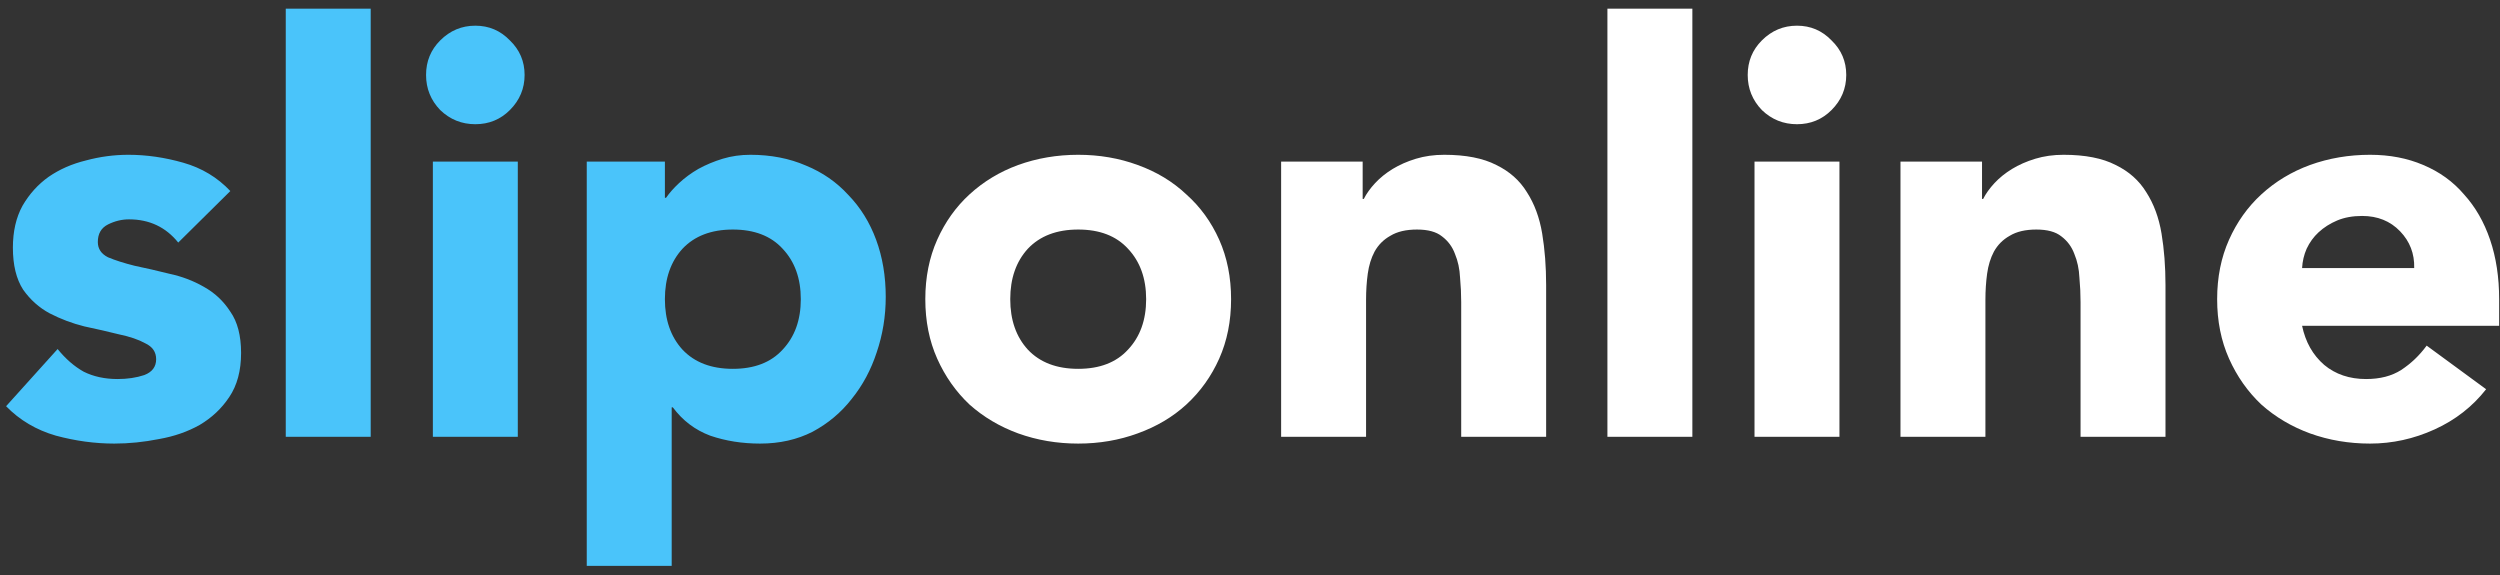 <svg width="200" height="46" viewBox="0 0 200 46" fill="none" xmlns="http://www.w3.org/2000/svg">
<rect x="0" y="0" width="200" height="46" fill="#333333" stroke="none"/>
<path d="M14.259 19.405C13.262 18.167 11.948 17.548 10.317 17.548C9.744 17.548 9.185 17.684 8.641 17.955C8.098 18.227 7.826 18.695 7.826 19.36C7.826 19.903 8.098 20.311 8.641 20.583C9.215 20.825 9.925 21.051 10.771 21.262C11.646 21.444 12.567 21.655 13.534 21.897C14.53 22.108 15.452 22.455 16.297 22.939C17.173 23.422 17.883 24.086 18.426 24.932C19 25.747 19.287 26.849 19.287 28.239C19.287 29.658 18.97 30.836 18.336 31.772C17.732 32.678 16.947 33.418 15.98 33.992C15.014 34.536 13.926 34.913 12.718 35.125C11.51 35.366 10.317 35.487 9.14 35.487C7.599 35.487 6.044 35.276 4.474 34.853C2.903 34.4 1.574 33.614 0.487 32.497L4.609 27.922C5.244 28.707 5.938 29.311 6.693 29.734C7.479 30.126 8.385 30.323 9.411 30.323C10.197 30.323 10.906 30.217 11.541 30.006C12.175 29.764 12.492 29.341 12.492 28.737C12.492 28.163 12.205 27.741 11.631 27.469C11.088 27.167 10.378 26.925 9.502 26.744C8.656 26.532 7.735 26.321 6.739 26.11C5.772 25.868 4.851 25.521 3.975 25.068C3.13 24.615 2.42 23.98 1.846 23.165C1.302 22.319 1.031 21.202 1.031 19.813C1.031 18.514 1.287 17.397 1.801 16.46C2.344 15.524 3.039 14.754 3.885 14.15C4.76 13.546 5.757 13.108 6.875 12.836C7.992 12.534 9.125 12.383 10.272 12.383C11.722 12.383 13.187 12.595 14.666 13.018C16.146 13.44 17.399 14.195 18.426 15.283L14.259 19.405ZM22.861 0.696H29.656V34.943H22.861V0.696ZM34.629 12.927H41.424V34.943H34.629V12.927ZM34.085 5.996C34.085 4.909 34.462 3.987 35.218 3.232C36.003 2.447 36.939 2.055 38.026 2.055C39.114 2.055 40.035 2.447 40.79 3.232C41.575 3.987 41.968 4.909 41.968 5.996C41.968 7.083 41.575 8.019 40.79 8.805C40.035 9.56 39.114 9.937 38.026 9.937C36.939 9.937 36.003 9.56 35.218 8.805C34.462 8.019 34.085 7.083 34.085 5.996ZM46.94 12.927H53.192V15.826H53.282C53.554 15.434 53.901 15.041 54.324 14.648C54.777 14.226 55.291 13.848 55.864 13.516C56.468 13.184 57.118 12.912 57.812 12.7C58.507 12.489 59.247 12.383 60.032 12.383C61.663 12.383 63.143 12.67 64.472 13.244C65.8 13.788 66.933 14.573 67.869 15.6C68.836 16.596 69.576 17.789 70.089 19.178C70.602 20.568 70.859 22.093 70.859 23.754C70.859 25.294 70.617 26.774 70.134 28.194C69.681 29.583 69.017 30.821 68.141 31.908C67.295 32.995 66.253 33.871 65.015 34.536C63.777 35.17 62.373 35.487 60.802 35.487C59.383 35.487 58.054 35.276 56.816 34.853C55.608 34.4 54.611 33.645 53.826 32.588H53.735V45.272H46.94V12.927ZM53.192 23.935C53.192 25.596 53.66 26.94 54.596 27.967C55.562 28.994 56.906 29.507 58.628 29.507C60.349 29.507 61.678 28.994 62.614 27.967C63.581 26.94 64.064 25.596 64.064 23.935C64.064 22.274 63.581 20.93 62.614 19.903C61.678 18.877 60.349 18.363 58.628 18.363C56.906 18.363 55.562 18.877 54.596 19.903C53.66 20.93 53.192 22.274 53.192 23.935Z" fill="#4AC4FA"/>
<path d="M74.025 23.935C74.025 22.183 74.342 20.598 74.976 19.178C75.61 17.759 76.471 16.551 77.558 15.554C78.676 14.528 79.974 13.742 81.454 13.199C82.964 12.655 84.565 12.383 86.256 12.383C87.947 12.383 89.533 12.655 91.013 13.199C92.523 13.742 93.822 14.528 94.909 15.554C96.026 16.551 96.902 17.759 97.536 19.178C98.17 20.598 98.487 22.183 98.487 23.935C98.487 25.687 98.17 27.272 97.536 28.692C96.902 30.111 96.026 31.334 94.909 32.361C93.822 33.358 92.523 34.128 91.013 34.672C89.533 35.215 87.947 35.487 86.256 35.487C84.565 35.487 82.964 35.215 81.454 34.672C79.974 34.128 78.676 33.358 77.558 32.361C76.471 31.334 75.61 30.111 74.976 28.692C74.342 27.272 74.025 25.687 74.025 23.935ZM80.82 23.935C80.82 25.596 81.288 26.94 82.224 27.967C83.191 28.994 84.535 29.507 86.256 29.507C87.978 29.507 89.306 28.994 90.243 27.967C91.209 26.94 91.692 25.596 91.692 23.935C91.692 22.274 91.209 20.93 90.243 19.903C89.306 18.877 87.978 18.363 86.256 18.363C84.535 18.363 83.191 18.877 82.224 19.903C81.288 20.93 80.82 22.274 80.82 23.935ZM102.49 12.927H109.013V15.917H109.104C109.315 15.494 109.617 15.071 110.01 14.648C110.403 14.226 110.871 13.848 111.414 13.516C111.958 13.184 112.577 12.912 113.272 12.7C113.966 12.489 114.721 12.383 115.537 12.383C117.258 12.383 118.647 12.655 119.704 13.199C120.761 13.712 121.577 14.437 122.151 15.373C122.755 16.309 123.162 17.412 123.374 18.68C123.585 19.949 123.691 21.323 123.691 22.803V34.943H116.896V24.162C116.896 23.527 116.866 22.878 116.805 22.214C116.775 21.519 116.639 20.885 116.397 20.311C116.186 19.737 115.839 19.269 115.355 18.907C114.902 18.544 114.238 18.363 113.362 18.363C112.486 18.363 111.777 18.529 111.233 18.861C110.689 19.163 110.267 19.586 109.965 20.13C109.693 20.643 109.512 21.232 109.421 21.897C109.33 22.561 109.285 23.256 109.285 23.98V34.943H102.49V12.927ZM128.593 0.696H135.389V34.943H128.593V0.696ZM140.361 12.927H147.156V34.943H140.361V12.927ZM139.817 5.996C139.817 4.909 140.195 3.987 140.95 3.232C141.735 2.447 142.671 2.055 143.759 2.055C144.846 2.055 145.767 2.447 146.522 3.232C147.307 3.987 147.7 4.909 147.7 5.996C147.7 7.083 147.307 8.019 146.522 8.805C145.767 9.56 144.846 9.937 143.759 9.937C142.671 9.937 141.735 9.56 140.95 8.805C140.195 8.019 139.817 7.083 139.817 5.996ZM152.038 12.927H158.562V15.917H158.652C158.864 15.494 159.166 15.071 159.558 14.648C159.951 14.226 160.419 13.848 160.963 13.516C161.506 13.184 162.125 12.912 162.82 12.7C163.515 12.489 164.27 12.383 165.085 12.383C166.806 12.383 168.196 12.655 169.253 13.199C170.31 13.712 171.125 14.437 171.699 15.373C172.303 16.309 172.711 17.412 172.922 18.68C173.133 19.949 173.239 21.323 173.239 22.803V34.943H166.444V24.162C166.444 23.527 166.414 22.878 166.353 22.214C166.323 21.519 166.187 20.885 165.946 20.311C165.734 19.737 165.387 19.269 164.904 18.907C164.451 18.544 163.786 18.363 162.911 18.363C162.035 18.363 161.325 18.529 160.781 18.861C160.238 19.163 159.815 19.586 159.513 20.13C159.241 20.643 159.06 21.232 158.969 21.897C158.879 22.561 158.833 23.256 158.833 23.98V34.943H152.038V12.927ZM198.89 31.138C197.802 32.527 196.428 33.599 194.767 34.354C193.106 35.109 191.385 35.487 189.603 35.487C187.912 35.487 186.311 35.215 184.801 34.672C183.321 34.128 182.022 33.358 180.905 32.361C179.818 31.334 178.957 30.111 178.323 28.692C177.689 27.272 177.372 25.687 177.372 23.935C177.372 22.183 177.689 20.598 178.323 19.178C178.957 17.759 179.818 16.551 180.905 15.554C182.022 14.528 183.321 13.742 184.801 13.199C186.311 12.655 187.912 12.383 189.603 12.383C191.173 12.383 192.593 12.655 193.861 13.199C195.16 13.742 196.247 14.528 197.123 15.554C198.029 16.551 198.724 17.759 199.207 19.178C199.69 20.598 199.932 22.183 199.932 23.935V26.064H184.167C184.439 27.363 185.027 28.405 185.933 29.19C186.839 29.945 187.957 30.323 189.286 30.323C190.403 30.323 191.339 30.081 192.094 29.598C192.88 29.084 193.559 28.435 194.133 27.65L198.89 31.138ZM193.136 21.444C193.167 20.296 192.789 19.314 192.004 18.499C191.219 17.684 190.207 17.276 188.969 17.276C188.214 17.276 187.549 17.397 186.975 17.638C186.402 17.88 185.903 18.197 185.48 18.59C185.088 18.952 184.771 19.39 184.529 19.903C184.318 20.387 184.197 20.9 184.167 21.444H193.136Z" fill="white"/>
</svg>
